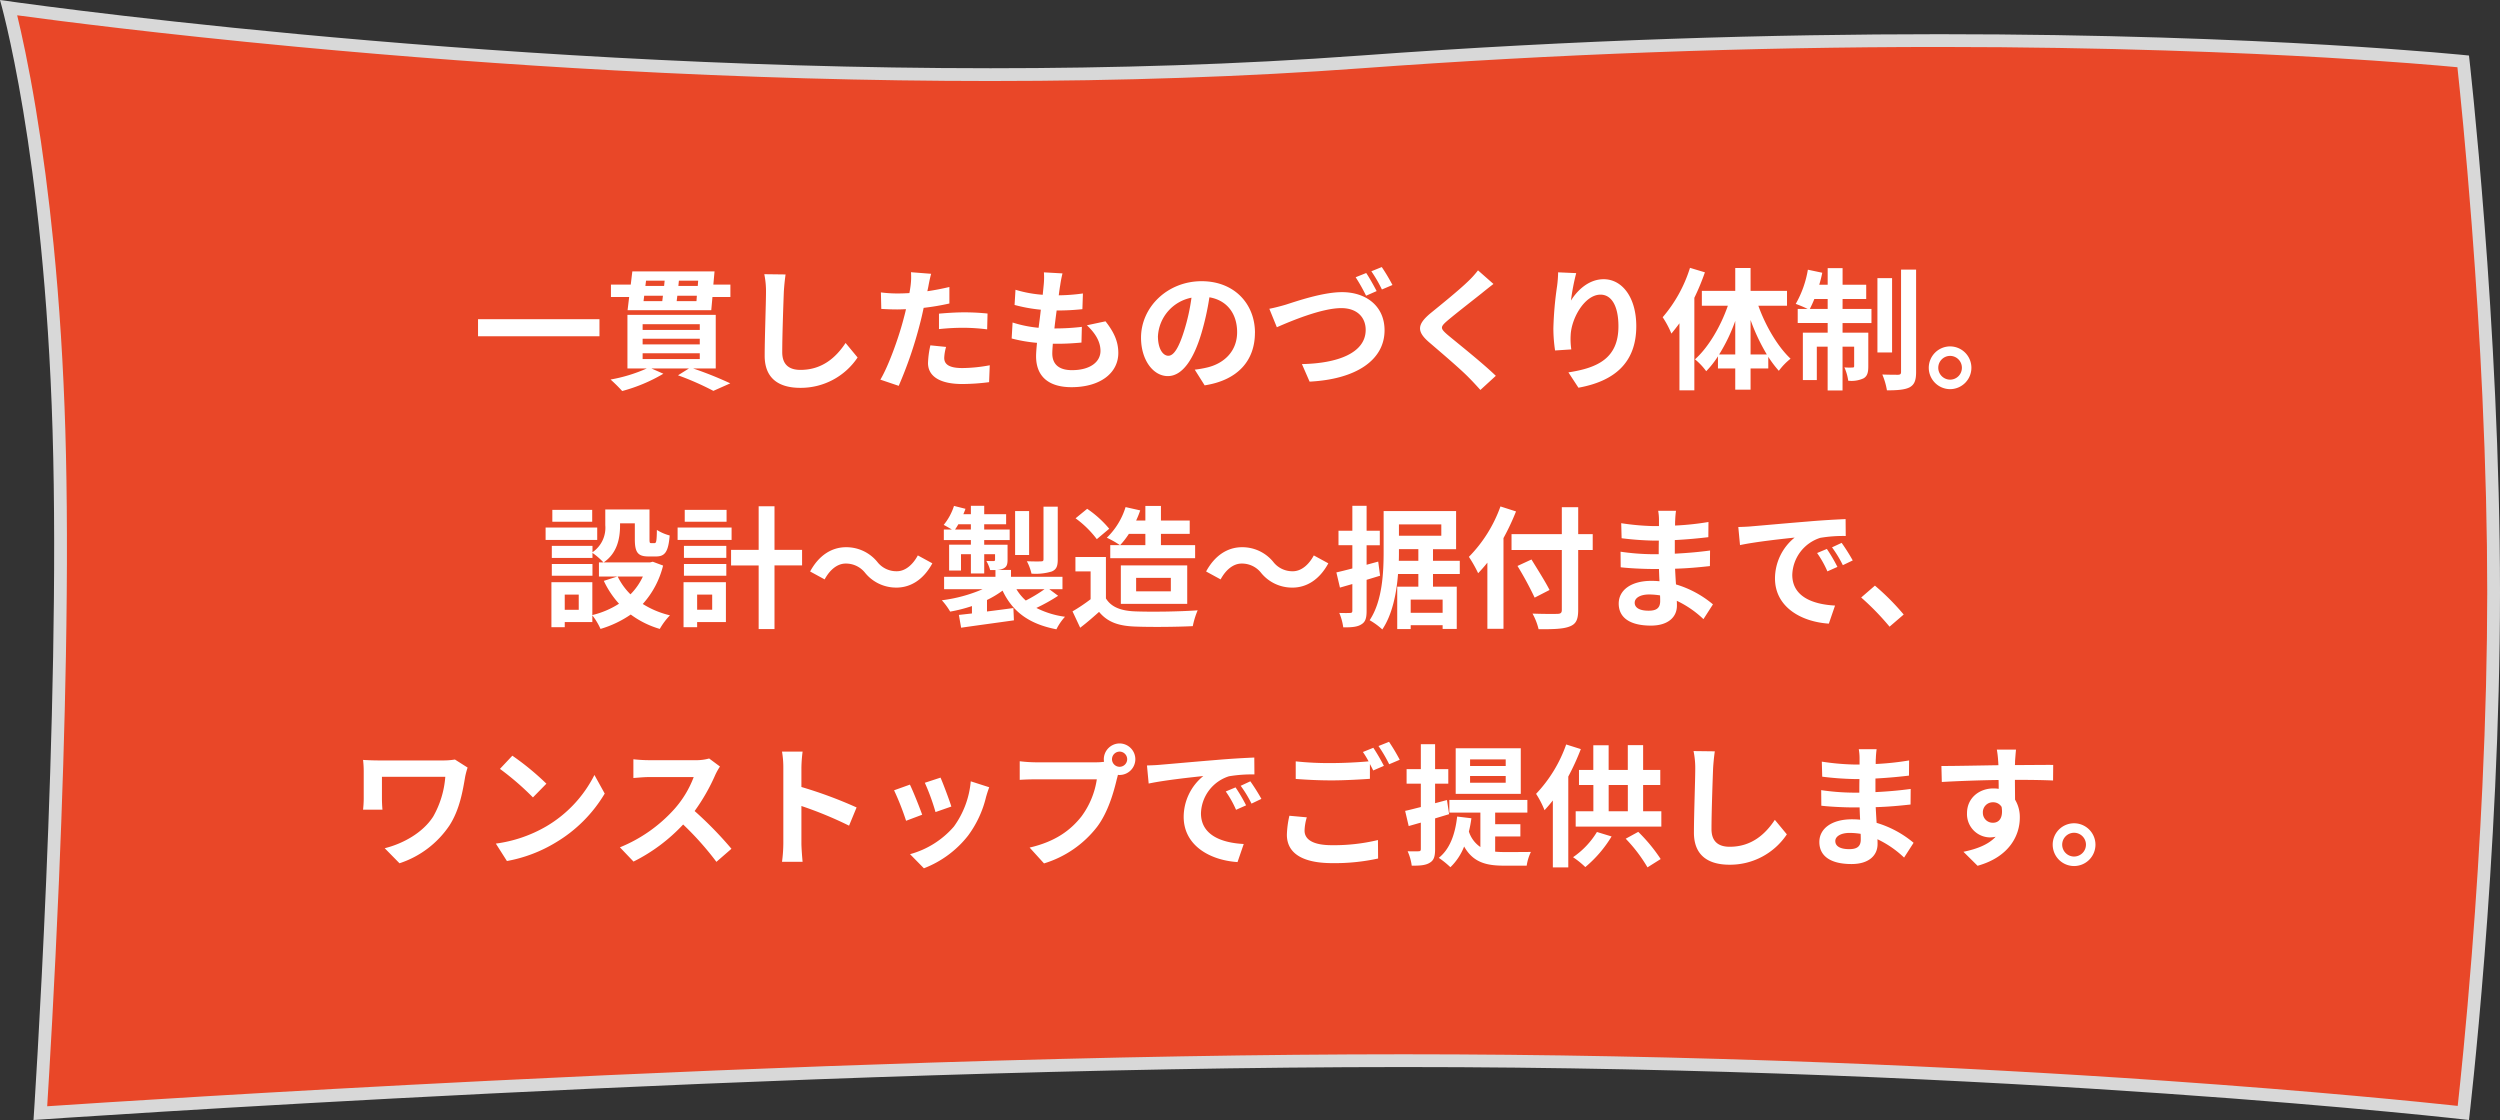 <?xml version="1.0" encoding="UTF-8"?> <svg xmlns="http://www.w3.org/2000/svg" width="587.154" height="263.043" viewBox="0 0 587.154 263.043"><rect x="0" y="0" width="587.154" height="263.043" fill="#333333" stroke="none"/><defs><style> .cls-1 { fill: #e94728; } .cls-2 { fill: #fff; } .cls-3, .cls-4 { stroke: none; } .cls-4 { fill: #d8d8d8; } </style></defs><g id="グループ_399" data-name="グループ 399" transform="translate(24650 -2248.734)"><g id="パス_15313" data-name="パス 15313" class="cls-1" transform="translate(-24642.131 2261.777)"><path class="cls-3" d="M 1.608 248.387 C 1.997 242.328 3.33 220.843 4.476 193.807 C 5.269 175.077 5.818 157.386 6.108 141.223 C 6.471 121.011 6.427 103.146 5.978 88.122 C 5.528 73.088 4.597 58.399 3.212 44.462 C 2.103 33.307 0.702 22.606 -0.953 12.656 C -2.997 0.37 -4.894 -7.622 -5.828 -11.239 C 1.573 -10.209 26.651 -6.854 62.037 -3.536 C 86.869 -1.208 111.848 0.647 136.281 1.978 C 166.825 3.641 196.597 4.484 224.77 4.484 C 255.484 4.484 284.768 3.479 311.809 1.496 C 357.13 -1.827 402.797 -3.512 447.541 -3.512 C 487.347 -3.512 519.034 -2.151 538.607 -1.009 C 555.981 0.005 567.126 1.029 570.643 1.372 C 571.097 5.503 572.631 19.963 574.148 39.705 C 575.204 53.444 576.046 67.016 576.649 80.044 C 577.403 96.324 577.785 111.793 577.785 126.023 C 577.785 140.256 577.403 155.621 576.648 171.692 C 576.045 184.551 575.203 197.888 574.147 211.332 C 572.668 230.161 571.173 243.957 570.68 248.343 C 564.437 247.655 538.972 244.955 500.618 242.287 C 474.661 240.481 447.961 239.042 421.261 238.01 C 387.885 236.72 354.414 236.066 321.777 236.066 C 289.144 236.066 251.915 236.72 211.124 238.01 C 178.495 239.042 143.526 240.48 107.189 242.285 C 52.095 245.022 10.395 247.791 1.608 248.387 Z"></path><path class="cls-4" d="M -3.835 -9.451 C -2.799 -5.19 -1.185 2.118 0.526 12.41 C 2.187 22.392 3.592 33.126 4.705 44.313 C 6.094 58.284 7.026 73.009 7.477 88.077 C 7.927 103.125 7.971 121.015 7.608 141.25 C 7.318 157.425 6.768 175.129 5.974 193.871 C 4.918 218.797 3.703 239.01 3.214 246.775 C 14.839 245.995 54.984 243.377 107.115 240.787 C 143.461 238.981 178.439 237.543 211.077 236.511 C 251.883 235.221 289.128 234.566 321.777 234.566 C 354.433 234.566 387.924 235.221 421.319 236.511 C 448.034 237.544 474.749 238.984 500.722 240.79 C 536.56 243.284 561.161 245.805 569.355 246.689 C 569.963 241.158 571.313 228.252 572.652 211.214 C 573.707 197.786 574.547 184.465 575.15 171.621 C 575.903 155.574 576.285 140.233 576.285 126.023 C 576.285 111.819 575.904 96.376 575.151 80.123 C 574.548 67.113 573.708 53.558 572.654 39.835 C 571.261 21.716 569.855 8.05 569.284 2.748 C 564.804 2.327 554.18 1.402 538.462 0.485 C 518.92 -0.654 487.283 -2.012 447.541 -2.012 C 402.831 -2.012 357.202 -0.328 311.919 2.992 C 284.841 4.977 255.521 5.984 224.77 5.984 C 196.57 5.984 166.771 5.14 136.2 3.475 C 111.747 2.144 86.748 0.287 61.897 -2.043 C 29.421 -5.087 5.61 -8.165 -3.835 -9.451 M -7.869 -13.043 C -7.869 -13.043 101.375 2.984 224.77 2.984 C 253.383 2.984 282.749 2.123 311.699 -1.52587890625e-05 C 362.963 -3.759 408.979 -5.012 447.541 -5.012 C 524.671 -5.012 572 -1.52587890625e-05 572 -1.52587890625e-05 C 572 -1.52587890625e-05 579.285 63.523 579.285 126.023 C 579.285 188.523 572 250 572 250 C 572 250 464.777 237.566 321.777 237.566 C 178.777 237.566 0 250 0 250 C 0 250 6.446 153.928 4.478 88.167 C 2.511 22.406 -7.869 -13.043 -7.869 -13.043 Z"></path></g><path id="パス_15314" data-name="パス 15314" class="cls-2" d="M-184.729-14.074v4h28.52v-4Zm38.657,8h13.423v1.364h-13.423Zm0-3.41h13.423v1.333h-13.423Zm0-3.41h13.423v1.333h-13.423ZM-128.9-2.511V-15.1h-20.739V-2.511h4.557A36.4,36.4,0,0,1-153.6.093a37.391,37.391,0,0,1,2.728,2.7,38.413,38.413,0,0,0,9.672-4.061l-2.821-1.24h8.835L-137.764-.9a66.647,66.647,0,0,1,8.308,3.658l3.968-1.767a84.932,84.932,0,0,0-8.742-3.5Zm-9.176-15.81.155-1.271h4.588l-.093,1.271Zm-7.626-1.271h4.4l-.155,1.271h-4.4Zm4.8-3.534-.124,1.24h-4.4l.155-1.24Zm7.781,1.24h-4.557l.124-1.24h4.526Zm3.658-.31.279-3.1H-148.49l-.372,3.1h-4.65v2.914h4.278l-.372,3.1h19.654l.279-3.1h4.216V-22.2Zm16.957-2.387-4.991-.062a19.772,19.772,0,0,1,.4,4.185c0,2.666-.31,10.819-.31,14.973,0,5.3,3.286,7.533,8.37,7.533a16.047,16.047,0,0,0,13.454-7.13l-2.821-3.41c-2.232,3.379-5.487,6.324-10.6,6.324-2.418,0-4.278-1.023-4.278-4.154,0-3.844.248-10.788.372-14.136C-112.84-21.7-112.685-23.281-112.5-24.583ZM-74.8-7.564l-3.689-.372a21.679,21.679,0,0,0-.558,4.154c0,3.131,2.821,4.929,8.029,4.929A49.763,49.763,0,0,0-64.7.713l.155-3.968A36.381,36.381,0,0,1-70.99-2.6c-3.317,0-4.247-1.023-4.247-2.387A10.621,10.621,0,0,1-74.8-7.564Zm-3.5-17.174-4.743-.372a15.892,15.892,0,0,1-.093,3.131q-.093.744-.279,1.767-1.442.093-2.79.093a30.677,30.677,0,0,1-3.906-.248l.093,3.875c1.085.062,2.263.124,3.751.124.651,0,1.333-.031,2.046-.062-.186.9-.434,1.767-.651,2.6-1.147,4.34-3.5,10.85-5.363,13.95l4.309,1.457A96.331,96.331,0,0,0-81-12.772c.341-1.271.651-2.635.93-3.968a57.069,57.069,0,0,0,6.045-1.023v-3.875c-1.705.4-3.441.744-5.177.992.093-.434.186-.837.248-1.178C-78.833-22.506-78.554-23.9-78.306-24.738Zm1.829,9.362v3.627a53.263,53.263,0,0,1,5.983-.31,45.446,45.446,0,0,1,5.332.372l.093-3.72a54.515,54.515,0,0,0-5.456-.279C-72.509-15.686-74.741-15.531-76.477-15.376Zm29.016-9.455-4.371-.248a16.6,16.6,0,0,1-.031,2.759c-.062.713-.155,1.55-.248,2.511A29.276,29.276,0,0,1-58.5-20.987l-.217,3.565a36.4,36.4,0,0,0,6.169,1.116c-.155,1.395-.341,2.852-.527,4.247a28.487,28.487,0,0,1-6.107-1.24L-59.4-9.548a34.684,34.684,0,0,0,5.952,1.023c-.124,1.271-.217,2.387-.217,3.131,0,5.177,3.441,7.285,8.308,7.285,6.789,0,11.005-3.348,11.005-8.029,0-2.635-.961-4.836-3.007-7.44l-4.371.93c2.046,1.922,3.193,3.906,3.193,6.014,0,2.542-2.356,4.526-6.7,4.526-3.038,0-4.619-1.364-4.619-3.937,0-.558.062-1.333.124-2.263h1.24c1.953,0,3.751-.124,5.487-.279l.093-3.689a53.7,53.7,0,0,1-6.231.372h-.217c.155-1.395.341-2.852.527-4.216a55.869,55.869,0,0,0,6.045-.31l.124-3.689a43.725,43.725,0,0,1-5.673.434c.124-1.023.248-1.86.341-2.387A27.749,27.749,0,0,1-47.461-24.831Zm45.2,13.919C-2.263-17.67-7.1-23-14.787-23-22.816-23-29.016-16.9-29.016-9.734c0,5.239,2.852,9.021,6.293,9.021,3.379,0,6.045-3.844,7.905-10.106a62.693,62.693,0,0,0,1.86-8.4c4.185.713,6.51,3.906,6.51,8.184,0,4.526-3.1,7.378-7.068,8.308a23.843,23.843,0,0,1-2.883.5l2.325,3.689C-6.262.248-2.263-4.371-2.263-10.912Zm-22.785.775a9.758,9.758,0,0,1,7.874-8.99,46.532,46.532,0,0,1-1.643,7.5C-20.088-7.44-21.3-5.487-22.6-5.487-23.808-5.487-25.048-7.006-25.048-10.137ZM1.116-16.523l1.767,4.34c3.224-1.426,10.54-4.495,15.128-4.495,3.751,0,5.735,2.2,5.735,5.115,0,5.425-6.6,7.874-14.973,8.029l1.8,4.123C21.483.031,28.179-4.464,28.179-11.47c0-5.735-4.4-8.959-9.982-8.959-4.588,0-10.881,2.2-13.237,2.945C3.813-17.143,2.263-16.74,1.116-16.523Zm22.754-8.4-2.48.992a43.045,43.045,0,0,1,2.449,4.34l2.48-1.085C25.73-21.824,24.645-23.777,23.87-24.924Zm3.658-1.4-2.449.992a32.659,32.659,0,0,1,2.48,4.278l2.48-1.054A44.262,44.262,0,0,0,27.528-26.319Zm26.226,3.968-3.627-3.193a21.545,21.545,0,0,1-2.387,2.635c-2.077,2.015-6.324,5.456-8.773,7.44-3.1,2.6-3.348,4.247-.248,6.882C41.54-6.169,46.1-2.294,47.988-.341c.93.93,1.829,1.922,2.7,2.883L54.312-.775C51.15-3.844,45.26-8.494,42.935-10.447c-1.674-1.457-1.7-1.8-.062-3.224,2.077-1.767,6.169-4.929,8.184-6.541C51.77-20.8,52.793-21.607,53.754-22.351Zm19.437-2.542-4.247-.186a27.456,27.456,0,0,1-.248,3.255,81.568,81.568,0,0,0-.868,9.92,35.064,35.064,0,0,0,.4,5.177l3.813-.248a16.209,16.209,0,0,1-.155-3.286c.155-4.092,3.348-9.579,7.006-9.579,2.6,0,4.216,2.666,4.216,7.44,0,7.5-4.867,9.765-11.749,10.819l2.356,3.6C81.933.527,87.3-3.658,87.3-12.431c0-6.82-3.348-11.036-7.657-11.036-3.5,0-6.2,2.6-7.688,5.022A50.547,50.547,0,0,1,73.191-24.893Zm26.722-1.24A32.647,32.647,0,0,1,93.5-14.539a22.1,22.1,0,0,1,2.046,3.844c.62-.744,1.271-1.581,1.891-2.418V2.635h3.5V-19.1a54.289,54.289,0,0,0,2.48-5.983ZM114.142-5.8v-8.091A45.342,45.342,0,0,0,117.955-5.8Zm-7.378,0a40.283,40.283,0,0,0,3.782-7.874V-5.8ZM122.7-17.236v-3.5h-8.556V-26.1h-3.6v5.363H102.7v3.5h6.107c-1.7,4.9-4.588,9.8-7.719,12.586a15.026,15.026,0,0,1,2.635,2.79,21.526,21.526,0,0,0,2.759-3.5v2.852h4.061V2.48h3.6V-2.511H118.3V-5.239a25.979,25.979,0,0,0,2.48,3.286A15.09,15.09,0,0,1,123.535-4.8c-3.007-2.821-5.859-7.657-7.564-12.431Zm5.363.744c.341-.682.713-1.457,1.054-2.325h3.131v2.325Zm7.688-2.325H141.3v-3.348h-5.549v-3.906h-3.5v3.906h-1.984a28.885,28.885,0,0,0,.713-2.821L127.6-25.7a24.2,24.2,0,0,1-2.852,8.029,28.658,28.658,0,0,1,2.79,1.178h-2.325v3.317h7.037v2.263h-5.828V.217H129.7V-7.626h2.542V2.666h3.5V-7.626h2.728V-3.1c0,.31-.093.372-.372.372a13.987,13.987,0,0,1-1.922-.031,11.6,11.6,0,0,1,.9,3.131,6.757,6.757,0,0,0,3.6-.558c.9-.527,1.116-1.395,1.116-2.821v-7.9h-6.045v-2.263h6.789v-3.317h-6.789Zm11.625-4.9h-3.441V-6.262h3.441Zm2.108-2.015V-1.705c0,.527-.186.651-.682.682-.527,0-2.139,0-3.72-.062a16.189,16.189,0,0,1,1.085,3.72c2.387,0,4.185-.124,5.332-.713,1.116-.62,1.519-1.612,1.519-3.6V-25.73Zm11.5,18.042a5.034,5.034,0,0,0-4.991,5.022,5.034,5.034,0,0,0,4.991,5.022,5.021,5.021,0,0,0,5.022-5.022A5.021,5.021,0,0,0,160.983-7.688Zm0,7.812a2.792,2.792,0,0,1-2.759-2.79,2.792,2.792,0,0,1,2.759-2.79,2.778,2.778,0,0,1,2.79,2.79A2.778,2.778,0,0,1,160.983.124Zm-318.9,30.58h-9.362v2.79h9.362Zm1.178,4.154h-12.121v2.914h12.121Zm-1.116,8.556H-167.4v2.759h9.548Zm11.842,2.945a14.7,14.7,0,0,1-2.914,4.185,15.275,15.275,0,0,1-3.007-4.185Zm-15.066,7.812h-3.286V50.606h3.286Zm17.391-11.284-.62.155h-10.912c3.224-2.2,3.844-5.735,3.844-8.649v-.527h3.472v3.751c0,3.069.713,4.03,3.193,4.03h1.8c2.077,0,2.883-1.085,3.193-4.929a10.517,10.517,0,0,1-3.007-1.3c-.031,2.7-.155,3.1-.558,3.1h-.775c-.341,0-.4-.093-.4-.961V30.611h-10.385V34.3a6.966,6.966,0,0,1-3.007,6.355V39.167H-167.4v2.821h9.548V40.81a16.435,16.435,0,0,1,2.573,2.232h-1.054v3.317h4.309l-3.162,1.023a21.559,21.559,0,0,0,3.565,5.363,20.322,20.322,0,0,1-6.262,2.666V47.692h-9.61V58.263h3.131V57.054h6.479V55.473a15.607,15.607,0,0,1,1.922,3.193,25.04,25.04,0,0,0,7.1-3.379,21.605,21.605,0,0,0,6.82,3.379,15.885,15.885,0,0,1,2.387-3.193,21.167,21.167,0,0,1-6.386-2.666,20.917,20.917,0,0,0,4.774-9.021ZM-126.356,30.7h-9.827v2.79h9.827Zm1.178,4.154h-12.679v2.914h12.679Zm-4.557,15.748v3.565h-3.534V50.606Zm3.224-2.914h-9.951V58.263h3.193V57.054h6.758Zm-9.858-1.519h9.951V43.414h-9.951Zm0-4.185h9.951V39.167h-9.951Zm27.745-1.891H-115.1V29.867h-3.72V40.1H-125.3v3.658h6.479V58.7h3.72V43.755h6.479Zm14.849,5.456a9.38,9.38,0,0,0,7.316,3.41c3.317,0,6.355-1.86,8.432-5.7l-3.41-1.86c-1.178,2.2-2.945,3.72-4.929,3.72a5.672,5.672,0,0,1-4.619-2.232,9.38,9.38,0,0,0-7.316-3.41c-3.317,0-6.355,1.86-8.432,5.7l3.41,1.86c1.178-2.2,2.945-3.72,4.929-3.72A5.716,5.716,0,0,1-93.775,45.553Zm45.2-15.593h-3.348V42.3c0,.372-.124.5-.589.5-.434.031-1.922.031-3.317-.031a11.436,11.436,0,0,1,1.085,2.914,13.036,13.036,0,0,0,4.743-.5c1.116-.465,1.426-1.24,1.426-2.821ZM-55.3,30.983H-58.59V41.306H-55.3Zm3.627,18.352A36.073,36.073,0,0,1-56.079,52a11.343,11.343,0,0,1-2.2-2.666ZM-72.7,35.323a12.057,12.057,0,0,0,.775-1.24h2.945v1.24Zm22.134,14.012h3.1V46.421h-12.09V44.809h-3.286a4.043,4.043,0,0,0,1.457-.31c.806-.372,1.023-.93,1.023-2.108v-3.5h-5.487V37.8h5.983v-2.48h-5.983v-1.24H-60.7V31.727h-5.146V29.743h-3.131v1.984h-1.767c.186-.434.341-.837.5-1.271l-2.7-.682a13.479,13.479,0,0,1-2.418,4.464c.5.248,1.3.713,1.922,1.085H-75.33V37.8h6.355v1.085H-74.09v6.076h2.79V41.12h2.325v4.526h3.131V41.12H-63.3v1.271c0,.248-.093.341-.372.341-.217,0-.961,0-1.674-.031a9.431,9.431,0,0,1,.9,2.139h1.24v1.581H-75.268v2.914h9.052a34.955,34.955,0,0,1-9.579,2.6A15.869,15.869,0,0,1-73.842,54.6a35.32,35.32,0,0,0,5.115-1.3v1.736c-1.116.124-2.17.248-3.069.341l.527,3.007c3.41-.5,8.029-1.116,12.4-1.736l-.124-2.883c-2.077.279-4.185.558-6.2.806v-2.7a23.342,23.342,0,0,0,3.658-2.2c2.325,4.929,6.2,7.843,12.648,9.083a12.722,12.722,0,0,1,2.015-2.945A20.95,20.95,0,0,1-53.6,53.737a41.789,41.789,0,0,0,5.115-2.852Zm22.568-12.989v2.635h-5.921a18.465,18.465,0,0,0,2.046-2.635Zm-8.246,2.635V42.05h19.933V38.981h-8.029V36.346h6.758V33.215h-6.758V29.774h-3.658v3.441h-2.17a22.574,22.574,0,0,0,.961-2.387l-3.441-.775a16.908,16.908,0,0,1-4.4,7.192,22.968,22.968,0,0,1,3.069,1.736Zm6.076,7.688h8.153v3.162h-8.153Zm12,6.107V43.755H-33.759v9.021ZM-36.487,35.137a24.824,24.824,0,0,0-5.177-4.681l-2.728,2.232a23.459,23.459,0,0,1,4.991,4.9Zm-.775,6.634h-7.161V45.15h3.565v6.541a40.712,40.712,0,0,1-4.247,2.852l1.8,3.844c1.705-1.3,3.069-2.511,4.433-3.72,2.015,2.418,4.557,3.286,8.37,3.441,3.689.155,9.92.093,13.64-.093a19.307,19.307,0,0,1,1.147-3.72c-4.123.31-11.1.4-14.725.248-3.224-.124-5.549-.961-6.82-3.038ZM-.775,45.553a9.38,9.38,0,0,0,7.316,3.41c3.317,0,6.355-1.86,8.432-5.7l-3.41-1.86c-1.178,2.2-2.945,3.72-4.929,3.72a5.672,5.672,0,0,1-4.619-2.232A9.38,9.38,0,0,0-5.3,39.477c-3.317,0-6.355,1.86-8.432,5.7l3.41,1.86c1.178-2.2,2.945-3.72,4.929-3.72A5.716,5.716,0,0,1-.775,45.553Zm27.466-2.7-2.728.744V39.012h3.1V35.6h-3.1V29.743H20.615V35.6H17.36v3.41h3.255v5.456c-1.426.372-2.666.682-3.751.93l.837,3.565,2.914-.837v6.262c0,.4-.155.527-.527.527-.372.031-1.426.031-2.542,0a13.154,13.154,0,0,1,.93,3.379c1.984.031,3.348-.093,4.278-.713.93-.558,1.209-1.457,1.209-3.162V47.134c1.054-.31,2.139-.651,3.162-.961Zm4.836-.186c.031-.806.031-1.519.031-2.232v-.5h4.557V42.67Zm9.982-8.556V36.78H31.558V34.114Zm.31,20.77h-7.5v-3.1h7.5Zm4.03-9.114v-3.1H39.556V39.942h5.425V30.983H27.962v9.455c0,4.836-.248,11.625-3.286,16.182a16.586,16.586,0,0,1,2.976,2.17c2.356-3.5,3.348-8.494,3.689-13.02h4.774v2.976h-4.96V58.7h3.162v-.9h7.5v.868h3.317v-9.92h-5.58V45.77ZM55.4,29.9A32.451,32.451,0,0,1,47.988,41.74a30.1,30.1,0,0,1,2.17,3.844c.713-.744,1.457-1.581,2.17-2.48V58.635H56.11v-21.3a56.94,56.94,0,0,0,2.945-6.262Zm21.669,6.51h-3.41V30.084H69.812v6.324H58v3.72H69.812V54.2c0,.682-.279.93-1.054.93-.713.031-3.441.031-5.828-.062a14.683,14.683,0,0,1,1.426,3.658c3.41.031,5.735-.031,7.254-.62,1.488-.558,2.046-1.519,2.046-3.906V40.128h3.41ZM66.929,49.521c-.93-1.86-2.852-4.9-4.247-7.161L59.4,43.879a80.263,80.263,0,0,1,4.03,7.44Zm20,2.976c0-1.054,1.209-1.922,3.41-1.922a17.217,17.217,0,0,1,2.542.217c.031.558.031.992.031,1.333,0,1.8-1.085,2.263-2.728,2.263C88.04,54.388,86.924,53.675,86.924,52.5Zm9.7-21.576H92.442a12.462,12.462,0,0,1,.186,2.139v1.457H91.419a57.875,57.875,0,0,1-7.657-.682l.093,3.534a71.263,71.263,0,0,0,7.6.558H92.6c-.031,1.054-.031,2.17-.031,3.193H91.078a54.778,54.778,0,0,1-7.471-.589l.031,3.658c2.046.248,5.58.4,7.378.4h1.612c.031.93.062,1.922.124,2.883-.62-.062-1.271-.093-1.922-.093-4.774,0-7.657,2.2-7.657,5.332,0,3.286,2.6,5.177,7.564,5.177,4.092,0,6.107-2.046,6.107-4.681,0-.341,0-.713-.031-1.147a23.761,23.761,0,0,1,6.262,4.309l2.232-3.472a24.27,24.27,0,0,0-8.68-4.681c-.093-1.24-.155-2.511-.217-3.689,2.976-.093,5.394-.31,8.184-.62l.031-3.658c-2.511.341-5.146.589-8.277.744V37.8c3.007-.155,5.828-.434,7.874-.682l.031-3.565a64.97,64.97,0,0,1-7.843.837c0-.5,0-.961.031-1.271A20.938,20.938,0,0,1,96.627,30.921Zm14.632,3.813.4,4.247c3.6-.775,9.92-1.457,12.834-1.767a12.4,12.4,0,0,0-4.619,9.579c0,6.727,6.138,10.2,12.648,10.633l1.457-4.247c-5.27-.279-10.044-2.108-10.044-7.223a9.42,9.42,0,0,1,6.572-8.68,32.2,32.2,0,0,1,5.983-.434l-.031-3.968c-2.2.093-5.58.279-8.773.558-5.673.465-10.788.93-13.392,1.147C113.708,34.641,112.5,34.7,111.259,34.734Zm20.8,5.146-2.294.961a23.918,23.918,0,0,1,2.418,4.309L134.54,44.1A38.479,38.479,0,0,0,132.06,39.88Zm3.472-1.426-2.263,1.054a27.272,27.272,0,0,1,2.542,4.185l2.325-1.116A46.368,46.368,0,0,0,135.532,38.454Zm11.253,19.685,3.317-2.852a55.786,55.786,0,0,0-6.758-6.789l-3.224,2.79A60.746,60.746,0,0,1,146.785,58.139ZM-187.178,91.23l-2.976-1.891a17.032,17.032,0,0,1-2.945.217h-14.818c-1.457,0-2.821-.062-3.813-.124a23.974,23.974,0,0,1,.155,2.6v6.541a25.329,25.329,0,0,1-.155,2.542h4.557c-.093-.961-.124-2.077-.124-2.542V93.4h14.88a22.266,22.266,0,0,1-2.821,9.3c-2.449,3.875-7.223,6.448-11.408,7.471l3.472,3.534a22.58,22.58,0,0,0,11.749-8.9c2.418-3.751,3.131-8.246,3.689-11.5A18.86,18.86,0,0,1-187.178,91.23Zm10.509-2.79-2.914,3.1a64.457,64.457,0,0,1,7.75,6.7l3.162-3.224A62.609,62.609,0,0,0-176.669,88.44Zm-3.875,20.646,2.6,4.092a33.572,33.572,0,0,0,11.5-4.371,32.964,32.964,0,0,0,11.47-11.47l-2.418-4.371a29.19,29.19,0,0,1-11.284,12.059A31.951,31.951,0,0,1-180.544,109.086Zm52.638-18.1-2.542-1.891a11.111,11.111,0,0,1-3.193.4h-10.943a34.633,34.633,0,0,1-3.658-.217v4.4c.651-.031,2.356-.217,3.658-.217h10.509a24.019,24.019,0,0,1-4.619,7.6,34.751,34.751,0,0,1-12.71,8.9l3.193,3.348a40.834,40.834,0,0,0,11.656-8.711,70.692,70.692,0,0,1,7.812,8.773l3.534-3.069a87.149,87.149,0,0,0-8.649-8.866,45.577,45.577,0,0,0,4.867-8.525A14.648,14.648,0,0,1-127.906,90.982Zm14.88,18.042a34.049,34.049,0,0,1-.31,4.34h4.836c-.124-1.271-.279-3.441-.279-4.34v-8.773a89.54,89.54,0,0,1,11.191,4.619l1.767-4.278a101.247,101.247,0,0,0-12.958-4.805V91.2a33.7,33.7,0,0,1,.279-3.72h-4.836a21.52,21.52,0,0,1,.31,3.72Zm36.921-15.438-3.689,1.209a51.634,51.634,0,0,1,2.511,6.882l3.72-1.3C-74,98.949-75.516,94.919-76.105,93.586Zm11.439,2.263-4.34-1.395a21.2,21.2,0,0,1-3.968,10.633,20.859,20.859,0,0,1-10.292,6.479l3.255,3.317a24.209,24.209,0,0,0,10.385-7.688,25,25,0,0,0,4.216-9.083C-65.224,97.492-65.038,96.841-64.666,95.849Zm-18.631-.62-3.72,1.333a62.617,62.617,0,0,1,2.821,7.161l3.782-1.426C-81.034,100.561-82.522,96.81-83.3,95.229Zm47.461-5.952a1.8,1.8,0,0,1,1.8-1.8,1.793,1.793,0,0,1,1.767,1.8,1.786,1.786,0,0,1-1.767,1.767A1.793,1.793,0,0,1-35.836,89.277Zm-1.922,0a3.433,3.433,0,0,0,.062.589,13.376,13.376,0,0,1-1.767.124H-53.816a34.519,34.519,0,0,1-3.689-.248v4.371c.775-.062,2.263-.124,3.689-.124H-39.4a19.481,19.481,0,0,1-3.627,8.742c-2.511,3.162-6.014,5.859-12.152,7.285l3.379,3.72a24.9,24.9,0,0,0,12.462-8.587c2.6-3.441,3.937-8.246,4.65-11.284.093-.279.155-.589.248-.93a1.767,1.767,0,0,0,.4.031,3.718,3.718,0,0,0,3.689-3.689,3.725,3.725,0,0,0-3.689-3.72A3.731,3.731,0,0,0-37.758,89.277Zm10.137,1.457.4,4.247c3.6-.775,9.92-1.457,12.834-1.767A12.4,12.4,0,0,0-19,102.793c0,6.727,6.138,10.2,12.648,10.633l1.457-4.247c-5.27-.279-10.044-2.108-10.044-7.223a9.42,9.42,0,0,1,6.572-8.68,32.2,32.2,0,0,1,5.983-.434l-.031-3.968c-2.2.093-5.58.279-8.773.558-5.673.465-10.788.93-13.392,1.147C-25.172,90.641-26.381,90.7-27.621,90.734Zm20.8,5.146-2.294.961A23.918,23.918,0,0,1-6.7,101.15L-4.34,100.1A38.478,38.478,0,0,0-6.82,95.88Zm3.472-1.426-2.263,1.054a27.272,27.272,0,0,1,2.542,4.185l2.325-1.116A46.37,46.37,0,0,0-3.348,94.454ZM9.92,102.917l-4.092-.372a22.652,22.652,0,0,0-.589,4.464c0,4.278,3.565,6.665,10.664,6.665a47.537,47.537,0,0,0,10.757-1.085l-.031-4.34a44.158,44.158,0,0,1-10.881,1.209c-4.464,0-6.355-1.395-6.355-3.41A11.618,11.618,0,0,1,9.92,102.917ZM25.544,86.58l-2.449.992a22.876,22.876,0,0,1,1.333,2.2c-2.387.217-5.735.4-8.68.4a72.73,72.73,0,0,1-8.432-.4V93.9c2.511.186,5.208.341,8.463.341,2.945,0,6.789-.217,8.959-.372V90.393c.279.527.558,1.054.775,1.519l2.511-1.085A45.772,45.772,0,0,0,25.544,86.58Zm3.689-1.4-2.48.992a32.866,32.866,0,0,1,2.511,4.278l2.48-1.054A44.262,44.262,0,0,0,29.233,85.185Zm27.4,5.673h-8.37v-1.55h8.37Zm0,3.937h-8.37V93.214h8.37ZM60.171,86.7H44.888V97.4H60.171ZM43.338,102.173l-.5-3.317-2.79.744V95.012h3.1V91.6h-3.1V85.743H36.7V91.6H33.356v3.41H36.7V100.5c-1.4.341-2.635.682-3.689.9l.837,3.565c.9-.248,1.829-.527,2.852-.806v6.2c0,.4-.155.527-.527.527-.372.031-1.426.031-2.573,0a12.119,12.119,0,0,1,.961,3.379c1.984.031,3.348-.093,4.278-.713.93-.558,1.209-1.457,1.209-3.162v-7.223Zm10.819,5.239h5.921v-2.883H54.157V101.8h7.564V98.825H43.4V101.8h7.285v8.091a6.959,6.959,0,0,1-2.7-3.627,28.177,28.177,0,0,0,.589-3.131l-3.348-.4c-.465,4.216-1.736,7.657-4.309,9.7a21.163,21.163,0,0,1,2.728,2.2,13.638,13.638,0,0,0,3.224-4.867c2.108,3.751,5.239,4.5,9.3,4.5h5.394a10.867,10.867,0,0,1,.992-3.224c-1.333.031-5.177.031-6.231.031-.775,0-1.457-.031-2.17-.093ZM70.835,85.805A32.414,32.414,0,0,1,63.767,97.4a21.578,21.578,0,0,1,1.984,3.844c.651-.713,1.3-1.457,1.953-2.294v15.717h3.627V93.338a56.856,56.856,0,0,0,2.945-6.448Zm7.223,20.553a19.268,19.268,0,0,1-5.611,5.921A20.58,20.58,0,0,1,75.33,114.6a28.612,28.612,0,0,0,6.169-7.192Zm6.758,1.581a35.457,35.457,0,0,1,5.115,6.727l3.1-1.953a38.385,38.385,0,0,0-5.27-6.386Zm-4-12.617h4.5v6.169h-4.5Zm8.091,6.169V95.322h4.03V91.788h-4.03V85.96h-3.6v5.828h-4.5v-5.8h-3.6v5.8H73.842v3.534h3.379v6.169H73.067v3.6H93.186v-3.6Zm16.833-14.074-4.991-.062a19.772,19.772,0,0,1,.4,4.185c0,2.666-.31,10.819-.31,14.973,0,5.3,3.286,7.533,8.37,7.533a16.047,16.047,0,0,0,13.454-7.13l-2.821-3.41c-2.232,3.379-5.487,6.324-10.6,6.324-2.418,0-4.278-1.023-4.278-4.154,0-3.844.248-10.788.372-14.136C105.4,90.3,105.555,88.719,105.741,87.417Zm28.3,21.08c0-1.054,1.209-1.922,3.41-1.922a17.216,17.216,0,0,1,2.542.217c.031.558.031.992.031,1.333,0,1.8-1.085,2.263-2.728,2.263C135.16,110.388,134.044,109.675,134.044,108.5Zm9.7-21.576h-4.185a12.463,12.463,0,0,1,.186,2.139v1.457h-1.209a57.875,57.875,0,0,1-7.657-.682l.093,3.534a71.265,71.265,0,0,0,7.6.558h1.147c-.031,1.054-.031,2.17-.031,3.193H138.2a54.778,54.778,0,0,1-7.471-.589l.031,3.658c2.046.248,5.58.4,7.378.4h1.612c.031.93.062,1.922.124,2.883-.62-.062-1.271-.093-1.922-.093-4.774,0-7.657,2.2-7.657,5.332,0,3.286,2.6,5.177,7.564,5.177,4.092,0,6.107-2.046,6.107-4.681,0-.341,0-.713-.031-1.147a23.761,23.761,0,0,1,6.262,4.309l2.232-3.472a24.27,24.27,0,0,0-8.68-4.681c-.093-1.24-.155-2.511-.217-3.689,2.976-.093,5.394-.31,8.184-.62l.031-3.658c-2.511.341-5.146.589-8.277.744V93.8c3.007-.155,5.828-.434,7.874-.682l.031-3.565a64.972,64.972,0,0,1-7.843.837c0-.5,0-.961.031-1.271A20.938,20.938,0,0,1,143.747,86.921Zm32.736.093h-4.495a22.5,22.5,0,0,1,.31,2.7c.031.248.031.558.062.961-4.216.062-9.858.186-13.392.186l.093,3.751c3.813-.217,8.649-.4,13.33-.465.031.682.031,1.4.031,2.077a8.045,8.045,0,0,0-1.24-.093c-3.379,0-6.2,2.294-6.2,5.8a5.469,5.469,0,0,0,5.332,5.7,6.628,6.628,0,0,0,1.395-.155c-1.705,1.86-4.433,2.883-7.564,3.534l3.317,3.286c7.564-2.108,9.92-7.254,9.92-11.284a7.889,7.889,0,0,0-1.116-4.247c0-1.364-.031-3.069-.031-4.65,4.216,0,7.1.062,8.959.155l.031-3.658c-1.612-.031-5.859.031-8.99.031.031-.372.031-.713.031-.961C176.3,89.184,176.421,87.51,176.483,87.014ZM168.7,101.863a2.334,2.334,0,0,1,2.387-2.48,2.286,2.286,0,0,1,2.015,1.085c.434,2.728-.713,3.72-2.015,3.72A2.315,2.315,0,0,1,168.7,101.863Zm21.421,2.449a5.022,5.022,0,1,0,5.022,5.022A5.034,5.034,0,0,0,190.123,104.312Zm0,7.812a2.79,2.79,0,1,1,2.79-2.79A2.792,2.792,0,0,1,190.123,112.124Z" transform="translate(-24353 2337.777)"></path></g></svg> 